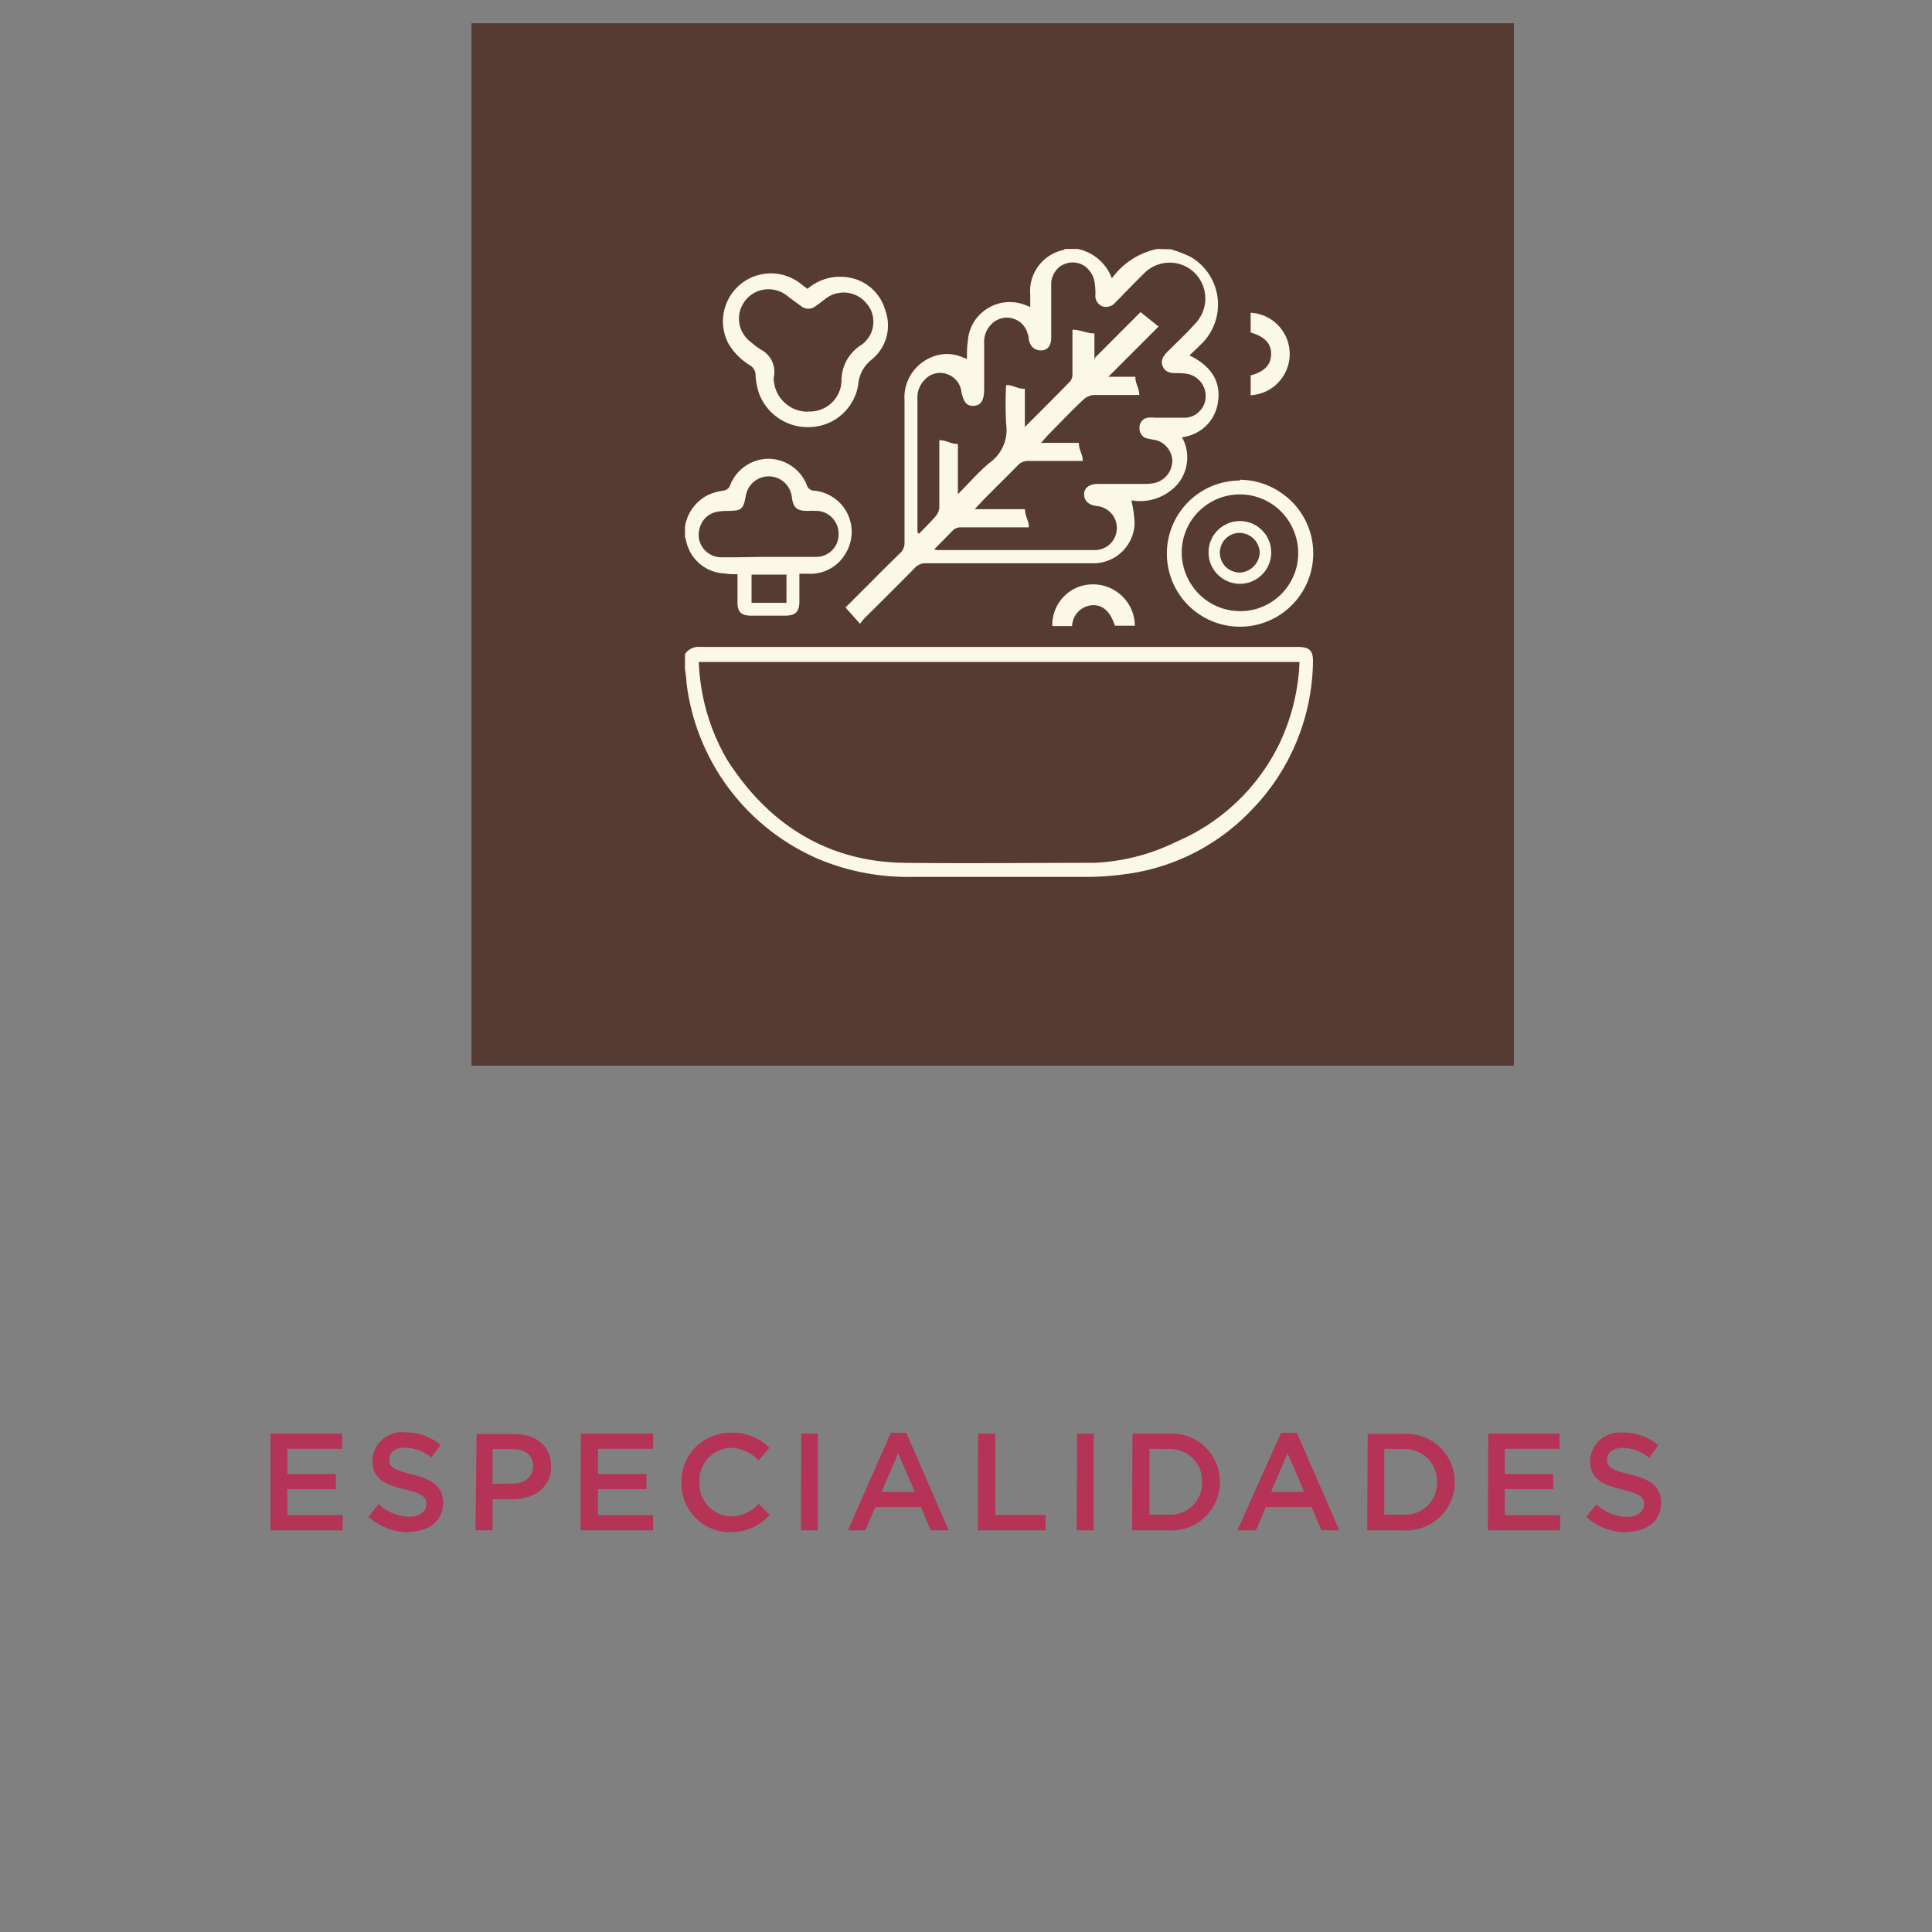 <svg xmlns="http://www.w3.org/2000/svg" width="153.83" height="153.83" viewBox="0 0 153.83 153.83"><rect x="0" y="0" width="153.83" height="153.83" fill="#808080" stroke="none"/><defs><style> .cls-1 { fill: #b43357; } .cls-2 { fill: #563b33; } .cls-3 { fill: #fcf8e9; } .cls-4 { fill: none; stroke: #c7d1db; stroke-miterlimit: 10; stroke-width: 0.1px; opacity: 0; } </style></defs><title>Especialidades</title><g id="Capa_2" data-name="Capa 2"><g id="Capa_1-2" data-name="Capa 1"><g><g><path class="cls-1" d="M21.53,121.85h5.76v-1.21H22.88v-2.07h3.86v-1.21H22.88v-2h4.36v-1.21H21.53Zm11,.11c1.62,0,2.75-.86,2.75-2.3v0c0-1.28-.83-1.86-2.46-2.26S31,116.77,31,116.17v0c0-.5.46-.91,1.26-.91a3.5,3.5,0,0,1,2.09.79l.72-1a4.24,4.24,0,0,0-2.79-1,2.35,2.35,0,0,0-2.63,2.23v0c0,1.42.92,1.91,2.56,2.3,1.43.33,1.74.63,1.74,1.18v0c0,.57-.53,1-1.36,1a3.53,3.53,0,0,1-2.43-1l-.82,1A4.78,4.78,0,0,0,32.58,122Zm5.33-.11h1.36v-2.48H40.8c1.69,0,3.08-.9,3.08-2.62v0c0-1.55-1.13-2.57-2.93-2.57h-3Zm1.36-3.7v-2.77h1.57c1,0,1.66.47,1.66,1.38v0c0,.8-.64,1.37-1.66,1.37Zm7,3.7H52v-1.21H47.61v-2.07h3.86v-1.21H47.61v-2H52v-1.21H46.25Zm11.94.13a4,4,0,0,0,3.12-1.36l-.87-.88a3,3,0,0,1-2.21,1A2.6,2.6,0,0,1,55.69,118v0a2.59,2.59,0,0,1,2.54-2.72,3.09,3.09,0,0,1,2.16,1l.87-1a4,4,0,0,0-3-1.2,3.89,3.89,0,0,0-4,4v0A3.87,3.87,0,0,0,58.19,122Zm5.61-.13h1.35v-7.7H63.8Zm3.74,0h1.39l.79-1.86h3.64l.78,1.86h1.43l-3.38-7.76H70.93Zm2.68-3.06,1.32-3.08,1.33,3.08Zm7.66,3.06h5.41v-1.23H79.24v-6.47H77.88Zm7.88,0h1.35v-7.7H85.76Zm4.41,0H93A3.85,3.85,0,0,0,97.13,118v0A3.84,3.84,0,0,0,93,114.15H90.17ZM93,115.38A2.53,2.53,0,0,1,95.71,118v0a2.51,2.51,0,0,1-2.67,2.6H91.52v-5.24Zm5.52,6.47H100l.79-1.86h3.64l.78,1.86h1.43l-3.38-7.76H102Zm2.68-3.06,1.32-3.08,1.33,3.08Zm7.66,3.06h2.88a3.85,3.85,0,0,0,4.09-3.85v0a3.84,3.84,0,0,0-4.09-3.83H108.9Zm2.88-6.47a2.53,2.53,0,0,1,2.67,2.62v0a2.51,2.51,0,0,1-2.67,2.6h-1.52v-5.24Zm6.72,6.47h5.76v-1.21h-4.41v-2.07h3.86v-1.21h-3.86v-2h4.36v-1.21H118.5Zm11.05.11c1.62,0,2.75-.86,2.75-2.3v0c0-1.28-.83-1.86-2.46-2.26s-1.84-.61-1.84-1.21v0c0-.5.46-.91,1.26-.91a3.5,3.5,0,0,1,2.09.79l.72-1a4.24,4.24,0,0,0-2.79-1,2.35,2.35,0,0,0-2.63,2.23v0c0,1.42.92,1.91,2.56,2.3,1.43.33,1.74.63,1.74,1.18v0c0,.57-.53,1-1.36,1a3.58,3.58,0,0,1-2.44-1l-.81,1A4.77,4.77,0,0,0,129.55,122Z"></path><rect class="cls-2" x="37.54" y="1.85" width="83" height="83"></rect><path class="cls-3" d="M93.22,19.85a9.75,9.75,0,0,1,1.61.62,4.39,4.39,0,0,1,.74,7c-.26.27-.55.53-.86.83,1.63.79,2.55,2,2.26,3.76a3.25,3.25,0,0,1-2.86,2.75,3.31,3.31,0,0,1-.41,3.81,4,4,0,0,1-3.62,1.22,9.39,9.39,0,0,1,.26,1.82A3.28,3.28,0,0,1,87,44.85c-1.81,0-3.62,0-5.42,0H73.72a1,1,0,0,0-.48.09,1,1,0,0,0-.4.28c-1.32,1.34-2.65,2.66-4,4a3.94,3.94,0,0,0-.36.45l-1.16-1.3L69,46.69c.89-.89,1.77-1.78,2.67-2.65a1.05,1.05,0,0,0,.27-.39,1.09,1.09,0,0,0,.08-.47q0-5.64,0-11.28a3.47,3.47,0,0,1,2.28-3.51,3.09,3.09,0,0,1,2.2,0l.49.19c0-.5,0-.95.07-1.4a3.42,3.42,0,0,1,.47-1.52,3.36,3.36,0,0,1,1.13-1.12,3.27,3.27,0,0,1,1.51-.48,3.37,3.37,0,0,1,1.57.27l.29.11v-1a3.31,3.31,0,0,1,.66-2.27,3.38,3.38,0,0,1,2-1.27s.07-.05.11-.08h1a3.71,3.71,0,0,1,2.73,2.34,6,6,0,0,1,3.61-2.34ZM74.38,43.74l.25.06H87.16a1.79,1.79,0,0,0,1.22-.48,1.76,1.76,0,0,0,.54-1.2,1.73,1.73,0,0,0-.43-1.24,1.77,1.77,0,0,0-1.17-.59c-.67-.08-1-.43-1-.94s.42-.82,1.1-.82h3.72a3.8,3.8,0,0,0,.82-.08,1.83,1.83,0,0,0,1.38-1.83,1.76,1.76,0,0,0-.48-1.08A1.68,1.68,0,0,0,91.79,35l-.45-.09a.74.74,0,0,1-.46-.31.81.81,0,0,1-.15-.54.77.77,0,0,1,.67-.8,3.08,3.08,0,0,1,.61,0c.79,0,1.58,0,2.37,0a1.65,1.65,0,0,0,1.12-.51A1.68,1.68,0,0,0,96,31.55a1.8,1.8,0,0,0-1.52-1.79,4.52,4.52,0,0,0-.82-.05c-.45,0-.87-.06-1.08-.54s.06-.84.39-1.18c.78-.77,1.58-1.52,2.31-2.35a2.88,2.88,0,0,0-.07-3.82,2.84,2.84,0,0,0-2.07-.91,2.93,2.93,0,0,0-1.13.23,2.85,2.85,0,0,0-.95.66c-.76.74-1.49,1.52-2.24,2.27a.88.88,0,0,1-.48.32.93.93,0,0,1-.57,0,.89.89,0,0,1-.55-.93,5.24,5.24,0,0,0-.09-1.12,1.83,1.83,0,0,0-.39-.79A1.7,1.7,0,0,0,86,21a1.76,1.76,0,0,0-.88-.08,1.82,1.82,0,0,0-.8.36,1.84,1.84,0,0,0-.48.66,1.74,1.74,0,0,0-.14.81V26.9c0,.63-.31,1-.8,1s-.86-.25-1-.91c0-.12,0-.24-.06-.36a1.73,1.73,0,0,0-.37-.74,1.63,1.63,0,0,0-.68-.48,1.76,1.76,0,0,0-.82-.11,1.82,1.82,0,0,0-.78.3,2,2,0,0,0-.64.76,2,2,0,0,0-.19,1V31c0,.87-.25,1.27-.82,1.31s-.83-.3-1-1.16a1.64,1.64,0,0,0-.37-.84,1.68,1.68,0,0,0-.76-.52,1.57,1.57,0,0,0-.91-.06,1.65,1.65,0,0,0-.81.44,2.23,2.23,0,0,0-.51.74,2.05,2.05,0,0,0-.13.89V42.4l.14.09c.44-.47.91-.92,1.33-1.41a1.24,1.24,0,0,0,.27-.67c0-1.41,0-2.82,0-4.23V35.05c.61,0,.86.3,1.48.3v4c.81-.81,1.77-1.9,2.56-2.53a3.21,3.21,0,0,0,1.28-3.07,29,29,0,0,1,0-3.09c.6,0,.86.3,1.49.3V34c1.17-1.17,2.56-2.55,3.62-3.65a.86.86,0,0,0,.17-.56c0-1,0-2,0-3,0-.18,0-.36,0-.54.61,0,1.15.3,1.75.3v2.11s.08-.27.12-.25l3.55-3.56L92.25,26l-4,4H90.4c0,.61.31.85.31,1.45H90.1c-1,0-2,0-3,0a1.33,1.33,0,0,0-.76.3c-1,.92-1.9,1.89-2.85,2.84-.08.09-.46.5-.59.67h3c0,.61.31.85.31,1.44H81.9a1.09,1.09,0,0,0-.47.08,1,1,0,0,0-.39.27c-.92.94-1.85,1.85-2.77,2.78l-.66.71h4c0,.61.31.86.31,1.45H76.52a.9.9,0,0,0-.61.2C75.41,42.7,74.93,43.2,74.38,43.74Z"></path><path class="cls-3" d="M54.54,52.08a1.32,1.32,0,0,1,1.25-.57h47.5c1,0,1.29.28,1.25,1.32a17.26,17.26,0,0,1-5,11.78,16.84,16.84,0,0,1-10,5,22.48,22.48,0,0,1-3.06.21c-4.63,0-9.25,0-13.87,0a18.53,18.53,0,0,1-7.1-1.28A17.59,17.59,0,0,1,54.66,54.36c0-.37-.08-.74-.12-1.1Zm48.93.63H55.64a16.65,16.65,0,0,0,2.23,7.74c3.27,5.17,8,8.16,14.1,8.25,5,.06,10.11,0,15.16,0A16.41,16.41,0,0,0,93.71,67a16.17,16.17,0,0,0,8.18-7.83A16.66,16.66,0,0,0,103.47,52.71Z"></path><path class="cls-3" d="M54.54,41.93a3.42,3.42,0,0,1,1.82-2.51,4.29,4.29,0,0,1,1.16-.34.77.77,0,0,0,.39-.14.63.63,0,0,0,.24-.34,3.29,3.29,0,0,1,3.08-2.07,3.32,3.32,0,0,1,3,2.06.57.57,0,0,0,.22.34.59.59,0,0,0,.38.14,3.29,3.29,0,0,1,1.56.57,3.24,3.24,0,0,1,1.08,1.24,3.3,3.3,0,0,1-.15,3.2,3.22,3.22,0,0,1-3,1.6h-.67v2.19c0,.85-.31,1.15-1.15,1.15H59.79c-.77,0-1.07-.3-1.07-1.06s0-1.47,0-2.24c-.36,0-.68,0-1-.06A3.26,3.26,0,0,1,54.62,43a2.09,2.09,0,0,0-.08-.23Zm6.65,2.41c1.29,0,2.57,0,3.86,0a1.81,1.81,0,0,0,1.22-.54,1.77,1.77,0,0,0,.5-1.23,1.82,1.82,0,0,0-1.65-1.89,7.5,7.5,0,0,0-.82,0c-.86,0-1.13-.25-1.25-1.08a1.85,1.85,0,0,0-3.67-.1c-.21,1.07-.33,1.17-1.44,1.18a5.52,5.52,0,0,0-.81.06,1.85,1.85,0,0,0-.88.42,1.81,1.81,0,0,0-.52.82,1.89,1.89,0,0,0-.09.82,1.81,1.81,0,0,0,.29.77,1.79,1.79,0,0,0,.6.56,1.82,1.82,0,0,0,.79.24C58.61,44.39,59.9,44.34,61.19,44.34ZM59.84,48h2.78V45.75H59.84Z"></path><path class="cls-3" d="M64.29,23a4,4,0,0,1,3.2-.92,3.64,3.64,0,0,1,3,2.63,3.49,3.49,0,0,1-1.06,3.9,2.9,2.9,0,0,0-.77.9,2.83,2.83,0,0,0-.33,1.14A4,4,0,0,1,64.61,34a4.14,4.14,0,0,1-4.19-2.72,5.31,5.31,0,0,1-.26-1.43.82.82,0,0,0-.12-.43.86.86,0,0,0-.31-.32A5.08,5.08,0,0,1,58,27.36a3.82,3.82,0,0,1,5.62-4.87Zm0,9.76A2.52,2.52,0,0,0,67,30.39a3.35,3.35,0,0,1,1.62-2.95,2.35,2.35,0,0,0,.61-.68,2,2,0,0,0,.29-.86,2.17,2.17,0,0,0-.07-.91,2.08,2.08,0,0,0-.43-.8,2.35,2.35,0,0,0-3.32-.38c-.25.19-.51.39-.77.57a.9.9,0,0,1-1.13,0c-.41-.28-.8-.58-1.19-.88a2.39,2.39,0,0,0-1.73-.45,2.36,2.36,0,0,0-1.54.88,2.55,2.55,0,0,0-.42.82,2.31,2.31,0,0,0-.06.91,2,2,0,0,0,.29.86,2.2,2.2,0,0,0,.6.69,8,8,0,0,0,.8.61A2,2,0,0,1,61.62,30a1.14,1.14,0,0,0,0,.37,2.7,2.7,0,0,0,2.69,2.41Z"></path><path class="cls-3" d="M98.72,38.2a5.81,5.81,0,0,1,3.23,1,5.83,5.83,0,0,1,.89,9,5.82,5.82,0,1,1-4.12-9.94ZM94.09,44a4.72,4.72,0,0,0,.79,2.58A4.64,4.64,0,0,0,97,48.32a4.72,4.72,0,0,0,2.68.25A4.63,4.63,0,0,0,103,42.23,4.63,4.63,0,0,0,94.09,44Z"></path><path class="cls-3" d="M90.36,49.82H88.77c-.38-1.17-1-1.69-1.83-1.63a1.73,1.73,0,0,0-1.58,1.66H83.79a3.22,3.22,0,0,1,3.09-3.32A3.33,3.33,0,0,1,90.36,49.82Z"></path><path class="cls-3" d="M99.58,26.47V24.9a3.29,3.29,0,0,1,0,6.57V29.89c1.08-.28,1.61-.83,1.63-1.67S100.74,26.82,99.58,26.47Z"></path><path class="cls-3" d="M96.23,44a2.46,2.46,0,0,1,.71-1.76,2.5,2.5,0,0,1,1.74-.75,2.46,2.46,0,0,1,1.4.4,2.5,2.5,0,0,1-.84,4.54,2.48,2.48,0,0,1-1.45-.13,2.52,2.52,0,0,1-1.13-.91A2.45,2.45,0,0,1,96.23,44Zm4.07,0a1.61,1.61,0,0,0-.5-1.12,1.64,1.64,0,0,0-1.14-.45,1.57,1.57,0,0,0-1.53,1.62,1.6,1.6,0,0,0,.49,1.11,1.65,1.65,0,0,0,1.13.43,1.68,1.68,0,0,0,1.08-.5A1.65,1.65,0,0,0,100.3,44Z"></path></g><rect class="cls-4" x="0.05" y="0.05" width="153.73" height="153.73"></rect></g></g></g></svg>
